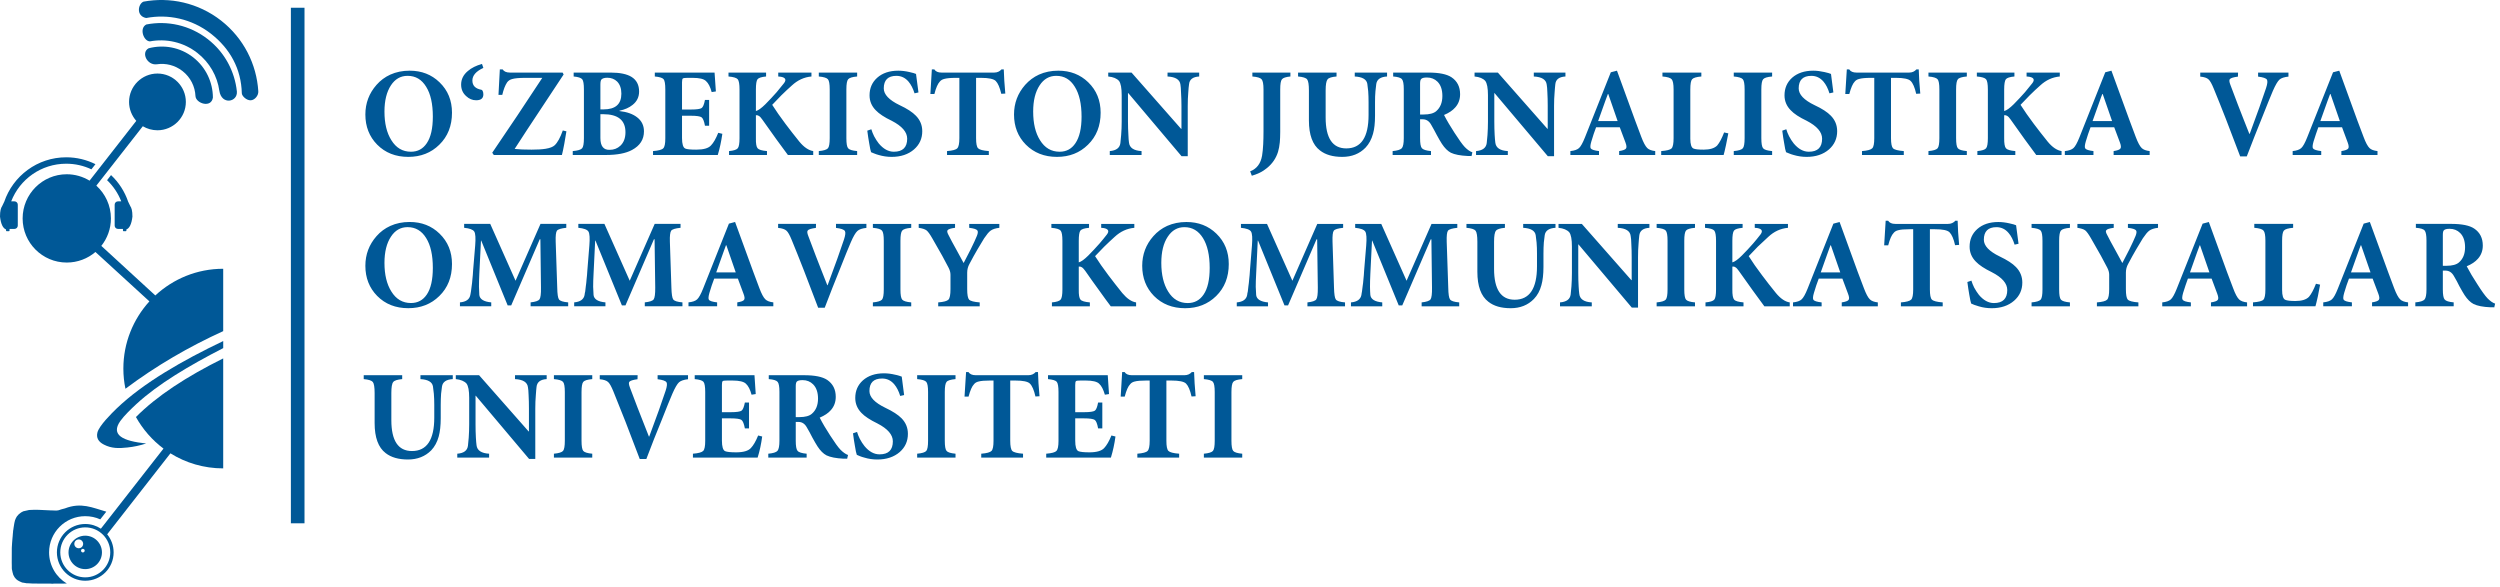 <svg width="260" height="61" viewBox="0 0 260 61" fill="none" xmlns="http://www.w3.org/2000/svg">
<path fill-rule="evenodd" clip-rule="evenodd" d="M42.604 7.351C43.843 7.351 44.879 7.752 45.712 8.56C46.576 9.392 47.007 10.446 47.007 11.723C47.007 13.079 46.569 14.195 45.687 15.052C44.83 15.897 43.752 16.316 42.462 16.316C41.143 16.316 40.065 15.89 39.225 15.04C38.406 14.208 37.998 13.159 37.998 11.908C37.998 10.73 38.387 9.7 39.159 8.825C39.558 8.369 40.039 8.011 40.595 7.758C41.198 7.487 41.864 7.351 42.592 7.351H42.604ZM42.382 7.888C41.66 7.888 41.087 8.221 40.657 8.874C40.212 9.553 39.984 10.459 39.984 11.605C39.984 12.833 40.224 13.826 40.699 14.577C41.193 15.379 41.87 15.78 42.74 15.78C43.443 15.78 43.992 15.483 44.386 14.891C44.806 14.269 45.015 13.351 45.015 12.129C45.015 10.805 44.787 9.767 44.319 9.022C43.856 8.263 43.215 7.888 42.395 7.888H42.382ZM58.512 7.548L58.618 7.745L54.801 13.523C54.339 14.227 53.912 14.88 53.524 15.489C53.961 15.54 54.553 15.563 55.287 15.563C55.879 15.563 56.367 15.534 56.749 15.472C57.199 15.398 57.507 15.275 57.687 15.107C57.982 14.829 58.266 14.318 58.531 13.567L58.907 13.658C58.845 14.059 58.771 14.496 58.686 14.959C58.58 15.521 58.499 15.909 58.438 16.119H51.354L51.193 15.884C52.932 13.338 54.665 10.743 56.397 8.097H54.615C53.987 8.097 53.53 8.14 53.259 8.221C53.032 8.282 52.858 8.399 52.735 8.573C52.531 8.88 52.366 9.311 52.236 9.867H51.842L51.982 7.215H52.272C52.414 7.438 52.667 7.548 53.036 7.548H58.512ZM60.727 9.3C60.727 8.745 60.67 8.393 60.553 8.246C60.43 8.097 60.135 7.998 59.66 7.955V7.548H63.506C64.48 7.548 65.208 7.703 65.689 8.004C66.207 8.331 66.466 8.838 66.466 9.521C66.466 10.094 66.239 10.557 65.782 10.915C65.43 11.199 64.981 11.396 64.425 11.513V11.55C65.203 11.636 65.812 11.853 66.256 12.197C66.731 12.561 66.972 13.047 66.972 13.658C66.972 14.509 66.559 15.152 65.732 15.595C65.091 15.945 64.179 16.119 62.995 16.119H59.566V15.712C60.084 15.669 60.411 15.57 60.54 15.421C60.663 15.281 60.727 14.929 60.727 14.367V9.3ZM62.441 11.377H62.767C64.007 11.377 64.622 10.835 64.622 9.744C64.622 9.201 64.475 8.781 64.179 8.479C63.913 8.221 63.574 8.085 63.162 8.085C62.872 8.085 62.674 8.146 62.558 8.257C62.477 8.337 62.441 8.522 62.441 8.812V11.377ZM62.441 14.356C62.441 15.2 62.767 15.608 63.415 15.582C63.846 15.582 64.21 15.44 64.518 15.156C64.87 14.825 65.048 14.356 65.048 13.751C65.048 12.5 64.272 11.876 62.73 11.876H62.441V14.356ZM69.192 9.3C69.192 8.726 69.13 8.375 69.013 8.233C68.889 8.091 68.581 7.998 68.1 7.955V7.548H74.315L74.451 9.509L74.014 9.576C73.866 9.029 73.668 8.645 73.422 8.431C73.199 8.208 72.743 8.097 72.041 8.097H71.485C71.22 8.097 71.065 8.121 71.01 8.165C70.961 8.208 70.93 8.344 70.93 8.56V11.39H71.844C72.447 11.39 72.824 11.34 72.971 11.235C73.113 11.137 73.229 10.853 73.316 10.391H73.749V13.079H73.316C73.229 12.591 73.106 12.302 72.96 12.197C72.811 12.092 72.44 12.037 71.844 12.037H70.93V14.356C70.93 14.978 71.042 15.342 71.263 15.447C71.436 15.527 71.818 15.563 72.41 15.563C73.168 15.563 73.686 15.415 73.946 15.12C74.205 14.855 74.451 14.424 74.697 13.813L75.124 13.917C75.011 14.7 74.858 15.434 74.648 16.119H67.915V15.712C68.489 15.669 68.846 15.57 68.982 15.421C69.124 15.281 69.192 14.935 69.192 14.38V9.3ZM76.91 9.311C76.91 8.751 76.849 8.393 76.726 8.246C76.603 8.097 76.282 7.998 75.764 7.955V7.548H79.673V7.955C79.193 7.998 78.896 8.097 78.779 8.246C78.669 8.393 78.614 8.751 78.614 9.311V11.55C78.866 11.482 79.193 11.242 79.6 10.841C80.018 10.416 80.407 10.003 80.771 9.589C81.03 9.281 81.289 8.967 81.535 8.651C81.807 8.295 81.696 8.066 81.202 7.981L80.937 7.955V7.548H84.391V7.955C83.625 8.023 82.948 8.337 82.35 8.893C82.01 9.194 81.641 9.54 81.257 9.916L80.309 10.902C80.697 11.513 81.153 12.167 81.69 12.882C82.159 13.505 82.638 14.121 83.139 14.738C83.619 15.317 84.1 15.638 84.575 15.712V16.119H81.942C81.609 15.68 81.209 15.139 80.74 14.485C80.241 13.794 79.753 13.111 79.278 12.432C79.149 12.241 79.025 12.111 78.915 12.05C78.816 11.988 78.718 11.969 78.614 11.982V14.367C78.601 14.923 78.662 15.275 78.792 15.421C78.915 15.57 79.242 15.669 79.766 15.712V16.119H75.82V15.712C76.301 15.669 76.603 15.57 76.726 15.421C76.849 15.275 76.91 14.923 76.91 14.367V9.311ZM86.29 9.3C86.29 8.738 86.228 8.386 86.105 8.246C85.982 8.097 85.666 7.998 85.155 7.955V7.548H89.143V7.955C88.632 7.998 88.324 8.097 88.207 8.246C88.084 8.386 88.023 8.738 88.023 9.3V14.367C88.023 14.929 88.084 15.281 88.207 15.421C88.33 15.57 88.644 15.669 89.143 15.712V16.119H85.155V15.712C85.655 15.669 85.969 15.57 86.105 15.421C86.228 15.275 86.29 14.923 86.29 14.367V9.3ZM90.618 13.442C90.692 13.684 90.785 13.924 90.908 14.17C91.055 14.454 91.222 14.7 91.394 14.923C91.869 15.489 92.393 15.78 92.96 15.78C93.885 15.78 94.347 15.324 94.347 14.424C94.347 13.732 93.811 13.115 92.739 12.561C91.974 12.197 91.426 11.834 91.08 11.469C90.649 11.032 90.433 10.514 90.433 9.916C90.433 9.169 90.698 8.56 91.228 8.085C91.776 7.597 92.51 7.351 93.422 7.351C93.793 7.351 94.182 7.4 94.583 7.493C94.712 7.518 94.854 7.554 95.001 7.597L95.266 7.69L95.52 9.614L95.113 9.706C94.952 9.194 94.742 8.794 94.49 8.492C94.15 8.091 93.725 7.888 93.225 7.888C92.351 7.888 91.912 8.325 91.912 9.194C91.912 9.824 92.461 10.404 93.558 10.934C94.336 11.297 94.903 11.668 95.255 12.037C95.692 12.487 95.915 13.018 95.915 13.646C95.915 14.405 95.631 15.04 95.058 15.54C94.46 16.058 93.681 16.316 92.726 16.316C92.27 16.316 91.82 16.248 91.382 16.119C91.216 16.075 91.055 16.02 90.908 15.958L90.592 15.829C90.537 15.687 90.475 15.379 90.395 14.891C90.327 14.509 90.259 14.072 90.198 13.59L90.618 13.442ZM99.774 8.097H99.403C98.868 8.097 98.467 8.134 98.202 8.208C98.005 8.257 97.85 8.35 97.746 8.479C97.536 8.696 97.345 9.12 97.178 9.774H96.759L96.912 7.215H97.167C97.307 7.438 97.555 7.548 97.912 7.548H103.394C103.708 7.548 103.96 7.438 104.158 7.215H104.393C104.41 7.936 104.465 8.775 104.552 9.731L104.134 9.756C103.979 9.101 103.788 8.651 103.553 8.418C103.338 8.208 102.832 8.097 102.036 8.097H101.512V14.367C101.512 14.929 101.58 15.281 101.722 15.421C101.87 15.57 102.24 15.669 102.838 15.712V16.119H98.491V15.712C99.065 15.669 99.422 15.57 99.558 15.421C99.7 15.281 99.774 14.929 99.774 14.367V8.097ZM110.07 7.351C111.305 7.351 112.346 7.752 113.178 8.56C114.035 9.392 114.466 10.446 114.466 11.723C114.466 13.079 114.029 14.195 113.147 15.052C112.291 15.897 111.218 16.316 109.924 16.316C108.61 16.316 107.531 15.89 106.686 15.04C105.865 14.208 105.458 13.159 105.458 11.908C105.458 10.73 105.848 9.7 106.618 8.825C107.026 8.369 107.499 8.011 108.055 7.758C108.659 7.487 109.325 7.351 110.058 7.351H110.07ZM109.843 7.888C109.128 7.888 108.547 8.221 108.123 8.874C107.673 9.553 107.45 10.459 107.45 11.605C107.45 12.833 107.685 13.826 108.159 14.577C108.653 15.379 109.332 15.78 110.2 15.78C110.904 15.78 111.451 15.483 111.846 14.891C112.266 14.269 112.482 13.351 112.482 12.129C112.482 10.805 112.247 9.767 111.778 9.022C111.316 8.263 110.675 7.888 109.86 7.888H109.843ZM116.656 9.903C116.656 9.158 116.564 8.664 116.378 8.418C116.151 8.159 115.775 8.004 115.256 7.955V7.548H117.68L122.827 13.393H122.872V11.025C122.872 10.514 122.853 10.045 122.827 9.614L122.804 9.139L122.766 8.8C122.704 8.282 122.254 7.998 121.423 7.955V7.548H124.715V7.955C124.055 7.992 123.703 8.263 123.661 8.77L123.617 9.127C123.606 9.288 123.587 9.447 123.58 9.614C123.542 10.045 123.525 10.514 123.525 11.025V16.248H122.883L117.341 9.682H117.309V12.642C117.309 13.153 117.328 13.616 117.353 14.023L117.377 14.485L117.415 14.829C117.476 15.373 117.914 15.669 118.722 15.712V16.119H115.417V15.712C116.089 15.657 116.458 15.379 116.52 14.88L116.6 14.04C116.637 13.597 116.656 13.134 116.656 12.642V9.903ZM131.405 9.3C131.405 8.745 131.337 8.393 131.207 8.246C131.084 8.097 130.764 7.998 130.246 7.955V7.548H134.203V7.955C133.734 7.998 133.439 8.097 133.322 8.246C133.199 8.393 133.143 8.745 133.143 9.3V13.707C133.143 14.14 133.125 14.503 133.1 14.8C133.064 15.169 133.002 15.502 132.915 15.792C132.712 16.446 132.336 17.012 131.768 17.475C131.521 17.679 131.256 17.851 130.967 17.986C130.72 18.105 130.461 18.196 130.189 18.277L130.017 17.821C130.702 17.555 131.114 17.012 131.256 16.187C131.311 15.854 131.349 15.459 131.373 15.003C131.392 14.621 131.405 14.165 131.405 13.628V9.3ZM136.127 9.404C136.127 8.8 136.066 8.418 135.943 8.257C135.82 8.097 135.505 7.998 134.999 7.955V7.548H139V7.955C138.489 7.998 138.181 8.097 138.064 8.257C137.935 8.418 137.867 8.8 137.867 9.404V12.222C137.867 14.362 138.582 15.434 140.012 15.434C141.559 15.434 142.331 14.275 142.331 11.957V10.643C142.331 10.219 142.318 9.835 142.293 9.485C142.269 9.22 142.237 8.967 142.201 8.719C142.121 8.251 141.69 7.998 140.894 7.955V7.548H144.255V7.955C143.576 7.992 143.205 8.251 143.132 8.732C143.101 8.967 143.071 9.22 143.046 9.485C143.014 9.835 143.003 10.219 143.003 10.643V12.025C143.003 12.789 142.935 13.418 142.793 13.917C142.632 14.496 142.373 14.978 142.016 15.354C141.393 15.996 140.585 16.316 139.592 16.316C138.618 16.316 137.848 16.094 137.275 15.644C136.509 15.065 136.127 14.023 136.127 12.523V9.404ZM147.688 11.908H148.059C148.662 11.908 149.101 11.791 149.366 11.562C149.79 11.193 150.007 10.669 150.007 9.984C150.007 9.33 149.841 8.838 149.495 8.492C149.205 8.208 148.842 8.06 148.403 8.06C148.101 8.06 147.904 8.11 147.811 8.208C147.732 8.276 147.688 8.437 147.688 8.696V11.908ZM145.993 9.269C145.993 8.738 145.931 8.393 145.808 8.246C145.685 8.085 145.375 7.992 144.889 7.955V7.548H148.558C149.667 7.548 150.463 7.709 150.957 8.036C151.555 8.437 151.85 9.029 151.85 9.799C151.85 10.336 151.684 10.792 151.351 11.168C151.08 11.482 150.692 11.747 150.179 11.957C150.475 12.536 150.845 13.159 151.271 13.813C151.74 14.541 152.09 15.033 152.338 15.292C152.608 15.57 152.873 15.755 153.127 15.841L153.04 16.236C153.009 16.236 152.991 16.236 152.972 16.223H152.658C151.875 16.187 151.284 16.075 150.889 15.884C150.556 15.706 150.247 15.398 149.958 14.959C149.816 14.744 149.637 14.43 149.415 14.023L149.137 13.499C149.026 13.289 148.927 13.115 148.848 12.986C148.638 12.598 148.341 12.407 147.966 12.407H147.688V14.367C147.688 14.91 147.749 15.262 147.873 15.41C148.008 15.563 148.324 15.669 148.823 15.712V16.119H144.834V15.712C145.333 15.669 145.653 15.563 145.795 15.41C145.925 15.249 145.993 14.904 145.993 14.367V9.269ZM154.748 9.903C154.748 9.158 154.655 8.664 154.47 8.418C154.243 8.159 153.872 8.004 153.354 7.955V7.548H155.777L160.926 13.393H160.963V11.025C160.963 10.514 160.952 10.045 160.926 9.614L160.901 9.139L160.858 8.8C160.797 8.282 160.353 7.998 159.515 7.955V7.548H162.806V7.955C162.146 7.992 161.796 8.263 161.752 8.77L161.716 9.127C161.697 9.288 161.684 9.447 161.679 9.614C161.641 10.045 161.622 10.514 161.622 11.025V16.248H160.975L155.433 9.682H155.408V12.642C155.408 13.153 155.421 13.616 155.444 14.023L155.476 14.485L155.512 14.829C155.574 15.373 156.006 15.669 156.814 15.712V16.119H153.509V15.712C154.186 15.657 154.557 15.379 154.619 14.88L154.699 14.04C154.729 13.597 154.748 13.134 154.748 12.642V9.903ZM165.995 13.234C165.895 13.499 165.816 13.732 165.742 13.936L165.496 14.725C165.39 15.088 165.371 15.33 165.439 15.434C165.532 15.563 165.816 15.657 166.296 15.712V16.119H163.319V15.712C163.744 15.669 164.041 15.563 164.219 15.398C164.404 15.23 164.607 14.861 164.836 14.288L167.524 7.518L168.165 7.351L170.051 12.523L170.694 14.238C170.915 14.825 171.125 15.213 171.316 15.398C171.483 15.563 171.759 15.669 172.143 15.712V16.119H168.392V15.712C168.787 15.65 169.022 15.563 169.103 15.447C169.182 15.336 169.164 15.126 169.052 14.829L168.455 13.234H165.995ZM168.233 12.591L167.259 9.774H167.221C167.13 9.99 167.043 10.23 166.956 10.484L166.205 12.591H168.233ZM174.053 9.3C174.053 8.745 173.985 8.393 173.855 8.246C173.732 8.097 173.412 7.998 172.894 7.955V7.548H176.94V7.955C176.42 7.998 176.1 8.097 175.977 8.246C175.854 8.386 175.792 8.738 175.792 9.3V14.424C175.792 15.009 175.903 15.349 176.119 15.447C176.297 15.527 176.649 15.563 177.173 15.563C177.833 15.563 178.302 15.421 178.586 15.133C178.832 14.842 179.072 14.392 179.307 13.775L179.745 13.868L179.505 15.077C179.393 15.608 179.307 15.952 179.257 16.119H172.765V15.712C173.344 15.669 173.702 15.576 173.844 15.434C173.985 15.286 174.053 14.929 174.053 14.367V9.3ZM181.44 9.3C181.44 8.738 181.378 8.386 181.255 8.246C181.132 8.097 180.818 7.998 180.311 7.955V7.548H184.301V7.955C183.788 7.998 183.481 8.097 183.364 8.246C183.241 8.386 183.179 8.738 183.179 9.3V14.367C183.179 14.929 183.241 15.281 183.364 15.421C183.487 15.57 183.801 15.669 184.301 15.712V16.119H180.311V15.712C180.812 15.669 181.126 15.57 181.255 15.421C181.378 15.275 181.44 14.923 181.44 14.367V9.3ZM185.774 13.442C185.842 13.684 185.941 13.924 186.065 14.17C186.213 14.454 186.372 14.7 186.551 14.923C187.026 15.489 187.544 15.78 188.118 15.78C189.043 15.78 189.499 15.324 189.499 14.424C189.499 13.732 188.963 13.115 187.896 12.561C187.132 12.197 186.576 11.834 186.237 11.469C185.806 11.032 185.589 10.514 185.589 9.916C185.589 9.169 185.855 8.56 186.379 8.085C186.934 7.597 187.667 7.351 188.581 7.351C188.95 7.351 189.332 7.4 189.739 7.493C189.869 7.518 190.011 7.554 190.159 7.597L190.424 7.69L190.671 9.614L190.263 9.706C190.109 9.194 189.9 8.794 189.646 8.492C189.302 8.091 188.882 7.888 188.383 7.888C187.501 7.888 187.064 8.325 187.064 9.194C187.064 9.824 187.611 10.404 188.71 10.934C189.493 11.297 190.06 11.668 190.412 12.037C190.849 12.487 191.065 13.018 191.065 13.646C191.065 14.405 190.781 15.04 190.214 15.54C189.616 16.058 188.84 16.316 187.883 16.316C187.427 16.316 186.977 16.248 186.54 16.119C186.372 16.075 186.213 16.02 186.065 15.958L185.75 15.829C185.694 15.687 185.626 15.379 185.553 14.891C185.479 14.509 185.417 14.072 185.356 13.59L185.774 13.442ZM194.924 8.097H194.555C194.025 8.097 193.624 8.134 193.359 8.208C193.155 8.257 193 8.35 192.896 8.479C192.686 8.696 192.501 9.12 192.329 9.774H191.91L192.069 7.215H192.317C192.459 7.438 192.711 7.548 193.068 7.548H198.55C198.864 7.548 199.117 7.438 199.308 7.215H199.549C199.567 7.936 199.617 8.775 199.709 9.731L199.284 9.756C199.136 9.101 198.945 8.651 198.705 8.418C198.495 8.208 197.988 8.097 197.194 8.097H196.664V14.367C196.664 14.929 196.738 15.281 196.872 15.421C197.021 15.57 197.398 15.669 197.995 15.712V16.119H193.647V15.712C194.222 15.669 194.572 15.57 194.714 15.421C194.857 15.281 194.924 14.929 194.924 14.367V8.097ZM201.694 9.3C201.694 8.738 201.633 8.386 201.51 8.246C201.387 8.097 201.072 7.998 200.559 7.955V7.548H204.55V7.955C204.043 7.998 203.729 8.097 203.618 8.246C203.495 8.386 203.434 8.738 203.434 9.3V14.367C203.434 14.929 203.495 15.281 203.618 15.421C203.742 15.57 204.049 15.669 204.55 15.712V16.119H200.559V15.712C201.06 15.669 201.38 15.57 201.51 15.421C201.633 15.275 201.694 14.923 201.694 14.367V9.3ZM206.738 9.311C206.738 8.751 206.676 8.393 206.553 8.246C206.43 8.097 206.109 7.998 205.592 7.955V7.548H209.5V7.955C209.02 7.998 208.723 8.097 208.606 8.246C208.496 8.393 208.434 8.751 208.434 9.311V11.55C208.693 11.482 209.02 11.242 209.427 10.841C209.845 10.416 210.234 10.003 210.598 9.589C210.857 9.281 211.116 8.967 211.362 8.651C211.634 8.295 211.523 8.066 211.029 7.981L210.764 7.955V7.548H214.218V7.955C213.452 8.023 212.775 8.337 212.177 8.893C211.831 9.194 211.468 9.54 211.085 9.916L210.136 10.902C210.524 11.513 210.98 12.167 211.517 12.882C211.986 13.505 212.466 14.121 212.966 14.738C213.446 15.317 213.927 15.638 214.402 15.712V16.119H211.77C211.437 15.68 211.036 15.139 210.567 14.485C210.068 13.794 209.58 13.111 209.105 12.432C208.976 12.241 208.853 12.111 208.742 12.05C208.643 11.988 208.545 11.969 208.434 11.982V14.367C208.428 14.923 208.49 15.275 208.619 15.421C208.742 15.57 209.069 15.669 209.593 15.712V16.119H205.647V15.712C206.128 15.669 206.43 15.57 206.553 15.421C206.676 15.275 206.738 14.923 206.738 14.367V9.311ZM217.417 13.234C217.319 13.499 217.239 13.732 217.165 13.936L216.918 14.725C216.813 15.088 216.795 15.33 216.863 15.434C216.955 15.563 217.239 15.657 217.719 15.712V16.119H214.742V15.712C215.166 15.669 215.463 15.563 215.642 15.398C215.826 15.23 216.03 14.861 216.259 14.288L218.947 7.518L219.588 7.351L221.474 12.523L222.116 14.238C222.337 14.825 222.547 15.213 222.738 15.398C222.906 15.563 223.182 15.669 223.565 15.712V16.119H219.816V15.712C220.211 15.65 220.445 15.563 220.525 15.447C220.606 15.336 220.587 15.126 220.476 14.829L219.878 13.234H217.417ZM219.656 12.591L218.682 9.774H218.644C218.552 9.99 218.465 10.23 218.379 10.484L217.627 12.591H219.656ZM232.979 16.267C231.92 13.437 231.001 11.087 230.23 9.22C230.026 8.719 229.848 8.399 229.688 8.257C229.521 8.097 229.23 8.004 228.825 7.968V7.548H232.758L232.746 7.968C232.27 8.03 231.993 8.116 231.901 8.233C231.827 8.318 231.84 8.511 231.956 8.812C232.098 9.194 232.357 9.897 232.746 10.902L233.337 12.419C233.547 12.975 233.745 13.474 233.929 13.917H233.972C234.373 12.839 234.706 11.927 234.971 11.18C235.262 10.366 235.495 9.695 235.669 9.164C235.816 8.719 235.847 8.424 235.76 8.282C235.663 8.134 235.359 8.03 234.842 7.968V7.548H237.999V7.968C237.561 8.011 237.247 8.116 237.061 8.282C236.87 8.46 236.643 8.849 236.378 9.453C236.136 10.026 235.76 10.945 235.262 12.209C234.99 12.875 234.725 13.535 234.472 14.182C234.182 14.923 233.91 15.614 233.664 16.267H232.979ZM241.107 13.234C241.013 13.499 240.928 13.732 240.86 13.936L240.606 14.725C240.502 15.088 240.483 15.33 240.551 15.434C240.644 15.563 240.928 15.657 241.408 15.712V16.119H238.437V15.712C238.856 15.669 239.152 15.563 239.331 15.398C239.516 15.23 239.719 14.861 239.948 14.288L242.636 7.518L243.283 7.351L245.163 12.523L245.81 14.238C246.027 14.825 246.237 15.213 246.428 15.398C246.593 15.563 246.871 15.669 247.259 15.712V16.119H243.504V15.712C243.899 15.65 244.134 15.563 244.215 15.447C244.293 15.336 244.276 15.126 244.164 14.829L243.572 13.234H241.107ZM243.345 12.591L242.371 9.774H242.333C242.248 9.99 242.155 10.23 242.068 10.484L241.316 12.591H243.345ZM49.51 10.427C49.128 10.427 48.789 10.285 48.481 9.996C48.129 9.682 47.957 9.281 47.957 8.8C47.957 8.251 48.184 7.783 48.653 7.389C49.029 7.062 49.523 6.82 50.127 6.648L50.269 7.062C49.51 7.412 49.128 7.851 49.128 8.375C49.128 8.906 49.442 9.226 50.072 9.337C50.115 9.349 50.157 9.385 50.195 9.453C50.244 9.553 50.269 9.67 50.269 9.812C50.269 10.224 50.022 10.427 49.523 10.427H49.51ZM235.601 25.034C235.601 24.48 235.539 24.128 235.404 23.98C235.285 23.833 234.965 23.733 234.447 23.691V23.284H238.486V23.691C237.969 23.733 237.648 23.833 237.524 23.98C237.4 24.122 237.339 24.474 237.339 25.034V30.158C237.339 30.743 237.449 31.089 237.672 31.182C237.844 31.263 238.196 31.305 238.726 31.305C239.38 31.305 239.855 31.157 240.133 30.868C240.379 30.578 240.619 30.128 240.86 29.511L241.291 29.604L241.058 30.818C240.939 31.342 240.86 31.687 240.805 31.855H234.311V31.447C234.891 31.403 235.255 31.312 235.391 31.17C235.533 31.021 235.601 30.665 235.601 30.103V25.034ZM244.293 28.974C244.196 29.233 244.115 29.468 244.041 29.672L243.795 30.461C243.69 30.83 243.672 31.065 243.739 31.17C243.831 31.305 244.115 31.392 244.597 31.447V31.855H241.618V31.447C242.044 31.403 242.339 31.299 242.518 31.133C242.704 30.966 242.908 30.597 243.135 30.022L245.823 23.258L246.464 23.086L248.352 28.259L248.992 29.973C249.215 30.559 249.423 30.947 249.616 31.133C249.782 31.299 250.06 31.403 250.441 31.447V31.855H246.693V31.447C247.087 31.386 247.321 31.299 247.401 31.182C247.482 31.07 247.463 30.862 247.352 30.565L246.754 28.974H244.293ZM246.532 28.327L245.558 25.509H245.521C245.428 25.726 245.342 25.965 245.256 26.218L244.503 28.327H246.532ZM254.055 27.643H254.418C255.028 27.643 255.461 27.525 255.726 27.298C256.157 26.927 256.367 26.403 256.367 25.719C256.367 25.072 256.2 24.572 255.856 24.232C255.565 23.944 255.202 23.795 254.763 23.795C254.468 23.795 254.265 23.844 254.171 23.944C254.091 24.011 254.055 24.171 254.055 24.43V27.643ZM252.353 25.011C252.353 24.474 252.291 24.128 252.168 23.98C252.045 23.82 251.736 23.727 251.25 23.691V23.284H254.924C256.028 23.284 256.829 23.443 257.316 23.77C257.914 24.171 258.211 24.763 258.211 25.535C258.211 26.07 258.043 26.527 257.71 26.903C257.44 27.217 257.05 27.482 256.539 27.692C256.842 28.272 257.205 28.895 257.638 29.549C258.1 30.281 258.457 30.769 258.703 31.027C258.975 31.305 259.233 31.49 259.492 31.577L259.401 31.971C259.369 31.971 259.352 31.971 259.333 31.959H259.019C258.234 31.927 257.649 31.81 257.254 31.619C256.916 31.441 256.607 31.133 256.318 30.695C256.176 30.478 255.996 30.164 255.775 29.763L255.504 29.233C255.387 29.024 255.287 28.851 255.213 28.721C254.998 28.333 254.708 28.142 254.326 28.142H254.055V30.103C254.055 30.645 254.116 30.997 254.239 31.144C254.369 31.305 254.683 31.403 255.183 31.447V31.855H251.194V31.447C251.693 31.403 252.014 31.305 252.156 31.144C252.285 30.985 252.353 30.639 252.353 30.103V25.011ZM42.604 23.086C43.843 23.086 44.879 23.487 45.712 24.296C46.576 25.134 47.007 26.182 47.007 27.457C47.007 28.821 46.569 29.93 45.687 30.788C44.83 31.632 43.752 32.052 42.462 32.052C41.143 32.052 40.065 31.626 39.225 30.775C38.406 29.943 37.998 28.895 37.998 27.643C37.998 26.464 38.387 25.435 39.159 24.559C39.558 24.103 40.039 23.746 40.595 23.494C41.198 23.222 41.864 23.086 42.592 23.086H42.604ZM42.382 23.623C41.66 23.623 41.087 23.956 40.657 24.616C40.212 25.287 39.984 26.201 39.984 27.34C39.984 28.568 40.224 29.56 40.699 30.312C41.193 31.114 41.87 31.515 42.74 31.515C43.443 31.515 43.992 31.218 44.386 30.633C44.806 30.011 45.015 29.086 45.015 27.864C45.015 26.538 44.787 25.503 44.319 24.756C43.856 24.005 43.215 23.623 42.395 23.623H42.382ZM50.984 23.284L53.617 29.197L56.212 23.284H58.894V23.691C58.359 23.746 58.037 23.844 57.92 23.992C57.816 24.141 57.772 24.523 57.791 25.127L57.952 29.905C57.964 30.584 58.026 30.991 58.13 31.133C58.24 31.299 58.556 31.403 59.091 31.447V31.855H55.183V31.447C55.694 31.392 55.996 31.286 56.108 31.133C56.218 30.972 56.274 30.565 56.261 29.905L56.2 24.886H56.132L53.166 31.762H52.797L50.047 25.021H50.022L49.849 28.469C49.824 28.987 49.813 29.443 49.813 29.825C49.818 30.17 49.831 30.455 49.849 30.682C49.905 31.121 50.318 31.38 51.089 31.447V31.855H47.834V31.447C48.468 31.392 48.825 31.138 48.912 30.682L48.944 30.51C48.95 30.442 48.961 30.374 48.98 30.312C49.005 30.128 49.029 29.949 49.048 29.776C49.086 29.549 49.109 29.307 49.128 29.061C49.158 28.77 49.19 28.469 49.202 28.142L49.419 25.535C49.48 24.769 49.449 24.289 49.325 24.085C49.19 23.876 48.838 23.746 48.271 23.691V23.284H50.984ZM62.859 23.284L65.492 29.197L68.088 23.284H70.776V23.691C70.24 23.746 69.913 23.844 69.803 23.992C69.697 24.141 69.648 24.523 69.667 25.127L69.826 29.905C69.845 30.584 69.907 30.991 70.011 31.133C70.117 31.299 70.437 31.403 70.974 31.447V31.855H67.058V31.447C67.571 31.392 67.879 31.286 67.983 31.133C68.095 30.972 68.15 30.565 68.144 29.905L68.076 24.886H68.008L65.048 31.762H64.677L61.928 25.021H61.898L61.73 28.469C61.7 28.987 61.688 29.443 61.688 29.825C61.7 30.17 61.713 30.455 61.73 30.682C61.781 31.121 62.193 31.38 62.965 31.447V31.855H59.715V31.447C60.343 31.392 60.708 31.138 60.794 30.682L60.818 30.51C60.831 30.442 60.843 30.374 60.862 30.312C60.886 30.128 60.905 29.949 60.924 29.776C60.96 29.549 60.985 29.307 61.003 29.061C61.041 28.77 61.064 28.469 61.083 28.142L61.293 25.535C61.355 24.769 61.323 24.289 61.2 24.085C61.071 23.876 60.72 23.746 60.146 23.691V23.284H62.859ZM74.279 28.974C74.18 29.233 74.099 29.468 74.025 29.672L73.779 30.461C73.675 30.83 73.656 31.065 73.724 31.17C73.81 31.305 74.099 31.392 74.581 31.447V31.855H71.602V31.447C72.028 31.403 72.323 31.299 72.502 31.133C72.682 30.966 72.892 30.597 73.119 30.022L75.807 23.258L76.448 23.086L78.336 28.259L78.977 29.973C79.199 30.559 79.403 30.947 79.6 31.133C79.766 31.299 80.044 31.403 80.426 31.447V31.855H76.677V31.447C77.071 31.386 77.305 31.299 77.385 31.182C77.466 31.07 77.447 30.862 77.33 30.565L76.738 28.974H74.279ZM76.516 28.327L75.542 25.509H75.499C75.412 25.726 75.327 25.965 75.24 26.218L74.487 28.327H76.516ZM85.087 32.001C84.026 29.171 83.107 26.823 82.337 24.954C82.133 24.455 81.955 24.134 81.794 23.992C81.628 23.838 81.338 23.74 80.924 23.702V23.284H84.866L84.853 23.702C84.378 23.765 84.094 23.85 84.009 23.967C83.928 24.054 83.945 24.251 84.064 24.548C84.2 24.936 84.465 25.632 84.853 26.638L85.445 28.155C85.655 28.709 85.852 29.209 86.037 29.659H86.073C86.481 28.573 86.814 27.661 87.079 26.916C87.368 26.101 87.597 25.429 87.775 24.905C87.923 24.455 87.955 24.16 87.868 24.024C87.769 23.869 87.461 23.765 86.943 23.702V23.284H90.106V23.702C89.669 23.746 89.353 23.85 89.169 24.024C88.978 24.196 88.749 24.584 88.485 25.195C88.237 25.762 87.868 26.68 87.368 27.945C87.098 28.611 86.832 29.271 86.578 29.918C86.29 30.658 86.018 31.348 85.772 32.001H85.087Z" fill="#005897"/>
<path fill-rule="evenodd" clip-rule="evenodd" d="M91.913 25.037C91.913 24.476 91.851 24.124 91.728 23.982C91.605 23.835 91.284 23.736 90.779 23.693V23.286H94.768V23.693C94.257 23.736 93.947 23.835 93.83 23.982C93.707 24.124 93.646 24.476 93.646 25.037V30.105C93.646 30.667 93.707 31.017 93.83 31.16C93.954 31.308 94.269 31.406 94.768 31.45V31.857H90.779V31.45C91.278 31.406 91.592 31.308 91.728 31.16C91.851 31.011 91.913 30.661 91.913 30.105V25.037ZM98.85 28.564C98.85 28.336 98.782 28.096 98.653 27.843L97.993 26.602L96.968 24.803C96.722 24.371 96.519 24.088 96.359 23.959C96.192 23.835 95.92 23.749 95.545 23.693V23.286H99.325V23.693C98.886 23.749 98.627 23.829 98.547 23.946C98.481 24.033 98.51 24.192 98.64 24.432L99.009 25.142C99.121 25.333 99.257 25.58 99.416 25.881L100.218 27.355L100.946 25.943C101.243 25.34 101.464 24.865 101.6 24.525C101.71 24.254 101.723 24.063 101.642 23.959C101.544 23.835 101.266 23.749 100.798 23.693V23.286H103.931V23.693C103.53 23.736 103.221 23.84 103.012 23.995C102.832 24.131 102.618 24.39 102.352 24.784C102.081 25.228 101.846 25.611 101.655 25.943C101.402 26.375 101.124 26.874 100.823 27.448C100.668 27.725 100.588 28.028 100.588 28.355V30.069C100.588 30.654 100.656 31.017 100.785 31.16C100.927 31.308 101.298 31.406 101.89 31.45V31.857H97.573V31.45C98.141 31.406 98.498 31.308 98.64 31.16C98.782 31.011 98.85 30.648 98.85 30.069V28.564ZM110.491 25.049C110.491 24.489 110.429 24.131 110.306 23.982C110.183 23.835 109.861 23.736 109.343 23.693V23.286H113.259V23.693C112.772 23.736 112.477 23.835 112.358 23.982C112.248 24.131 112.192 24.489 112.192 25.049V27.288C112.445 27.22 112.772 26.98 113.179 26.579C113.599 26.153 113.987 25.741 114.35 25.327C114.615 25.019 114.868 24.71 115.116 24.39C115.386 24.033 115.275 23.81 114.783 23.717L114.524 23.693V23.286H117.97V23.693C117.206 23.761 116.527 24.075 115.929 24.629C115.589 24.939 115.22 25.278 114.838 25.654L113.888 26.64C114.276 27.251 114.732 27.911 115.269 28.62C115.738 29.242 116.219 29.859 116.718 30.476C117.206 31.055 117.681 31.382 118.154 31.45V31.857H115.521C115.188 31.418 114.789 30.875 114.326 30.222C113.82 29.532 113.334 28.847 112.865 28.17C112.729 27.979 112.606 27.849 112.494 27.786C112.396 27.725 112.297 27.707 112.192 27.725V30.105C112.18 30.661 112.241 31.011 112.371 31.16C112.494 31.308 112.821 31.406 113.346 31.45V31.857H109.4V31.45C109.88 31.406 110.183 31.308 110.306 31.16C110.429 31.011 110.491 30.661 110.491 30.105V25.049ZM123.396 23.089C124.635 23.089 125.671 23.49 126.503 24.298C127.366 25.136 127.792 26.184 127.792 27.46C127.792 28.823 127.353 29.933 126.479 30.79C125.616 31.635 124.542 32.054 123.254 32.054C121.935 32.054 120.855 31.628 120.011 30.777C119.198 29.946 118.79 28.898 118.79 27.646C118.79 26.467 119.172 25.438 119.949 24.562C120.35 24.105 120.831 23.749 121.379 23.496C121.99 23.225 122.656 23.089 123.384 23.089H123.396ZM123.174 23.625C122.452 23.625 121.879 23.959 121.447 24.618C120.997 25.289 120.776 26.203 120.776 27.343C120.776 28.571 121.016 29.562 121.485 30.315C121.977 31.117 122.656 31.518 123.526 31.518C124.228 31.518 124.777 31.221 125.172 30.635C125.597 30.014 125.807 29.088 125.807 27.867C125.807 26.541 125.573 25.506 125.11 24.759C124.642 24.008 124.001 23.625 123.186 23.625H123.174ZM131.768 23.286L134.408 29.199L136.998 23.286H139.686V23.693C139.149 23.749 138.822 23.846 138.712 23.995C138.606 24.143 138.564 24.525 138.582 25.13L138.736 29.908C138.755 30.587 138.816 30.994 138.922 31.136C139.026 31.302 139.346 31.406 139.883 31.45V31.857H135.973V31.45C136.48 31.395 136.788 31.289 136.892 31.136C137.01 30.975 137.059 30.567 137.053 29.908L136.985 24.888H136.917L133.958 31.764H133.588L130.839 25.024H130.807L130.641 28.471C130.61 28.989 130.597 29.445 130.597 29.827C130.61 30.173 130.622 30.457 130.641 30.684C130.69 31.123 131.104 31.382 131.874 31.45V31.857H128.624V31.45C129.254 31.395 129.617 31.14 129.704 30.684L129.727 30.512C129.74 30.444 129.753 30.377 129.772 30.315C129.795 30.13 129.821 29.952 129.833 29.778C129.869 29.551 129.895 29.309 129.914 29.063C129.95 28.773 129.975 28.471 129.993 28.145L130.203 25.537C130.264 24.771 130.234 24.292 130.111 24.088C129.982 23.878 129.63 23.749 129.057 23.693V23.286H131.768ZM143.651 23.286L146.284 29.199L148.879 23.286H151.56V23.693C151.025 23.749 150.703 23.846 150.587 23.995C150.482 24.143 150.44 24.525 150.457 25.13L150.618 29.908C150.631 30.587 150.692 30.994 150.803 31.136C150.907 31.302 151.229 31.406 151.758 31.45V31.857H147.85V31.45C148.361 31.395 148.669 31.289 148.775 31.136C148.885 30.975 148.94 30.567 148.928 29.908L148.866 24.888H148.798L145.834 31.764H145.469L142.713 25.024H142.688L142.516 28.471C142.491 28.989 142.48 29.445 142.48 29.827C142.484 30.173 142.497 30.457 142.516 30.684C142.571 31.123 142.985 31.382 143.755 31.45V31.857H140.5V31.45C141.135 31.395 141.493 31.14 141.585 30.684L141.61 30.512C141.616 30.444 141.627 30.377 141.646 30.315C141.672 30.13 141.695 29.952 141.714 29.778C141.752 29.551 141.776 29.309 141.795 29.063C141.825 28.773 141.856 28.471 141.869 28.145L142.085 25.537C142.147 24.771 142.115 24.292 141.992 24.088C141.856 23.878 141.504 23.749 140.938 23.693V23.286H143.651ZM153.646 25.142C153.646 24.538 153.584 24.156 153.461 23.995C153.336 23.84 153.022 23.736 152.511 23.693V23.286H156.512V23.693C156.007 23.736 155.693 23.84 155.581 23.995C155.445 24.156 155.383 24.538 155.383 25.142V27.96C155.383 30.099 156.098 31.172 157.53 31.172C159.071 31.172 159.847 30.014 159.847 27.695V26.381C159.847 25.955 159.836 25.573 159.805 25.221C159.779 24.956 159.749 24.704 159.712 24.457C159.639 23.995 159.2 23.736 158.411 23.693V23.286H161.771V23.693C161.094 23.73 160.717 23.989 160.649 24.47C160.613 24.71 160.581 24.956 160.558 25.221C160.532 25.573 160.52 25.955 160.52 26.381V27.763C160.52 28.527 160.446 29.156 160.305 29.662C160.15 30.241 159.892 30.716 159.527 31.092C158.905 31.732 158.097 32.054 157.11 32.054C156.13 32.054 155.36 31.832 154.792 31.382C154.028 30.803 153.646 29.766 153.646 28.261V25.142ZM163.479 25.641C163.479 24.895 163.388 24.402 163.202 24.156C162.974 23.903 162.605 23.749 162.086 23.693V23.286H164.51L169.657 29.131H169.695V26.764C169.695 26.252 169.683 25.783 169.657 25.351L169.634 24.877L169.589 24.538C169.528 24.02 169.084 23.736 168.246 23.693V23.286H171.539V23.693C170.879 23.73 170.533 24.001 170.484 24.513L170.447 24.865C170.429 25.024 170.417 25.185 170.41 25.351C170.372 25.783 170.355 26.252 170.355 26.764V31.991H169.708L164.164 25.419H164.139V28.378C164.139 28.891 164.152 29.354 164.177 29.766L164.207 30.222L164.245 30.567C164.306 31.11 164.737 31.406 165.545 31.45V31.857H162.24V31.45C162.919 31.395 163.288 31.123 163.35 30.616L163.43 29.778C163.462 29.341 163.479 28.872 163.479 28.378V25.641ZM173.425 25.037C173.425 24.476 173.364 24.124 173.24 23.982C173.117 23.835 172.802 23.736 172.29 23.693V23.286H176.28V23.693C175.767 23.736 175.46 23.835 175.343 23.982C175.226 24.124 175.165 24.476 175.165 25.037V30.105C175.165 30.667 175.226 31.017 175.343 31.16C175.466 31.308 175.78 31.406 176.28 31.45V31.857H172.29V31.45C172.791 31.406 173.105 31.308 173.24 31.16C173.364 31.011 173.425 30.661 173.425 30.105V25.037ZM178.468 25.049C178.468 24.489 178.407 24.131 178.284 23.982C178.16 23.835 177.84 23.736 177.322 23.693V23.286H181.231V23.693C180.751 23.736 180.448 23.835 180.337 23.982C180.22 24.131 180.165 24.489 180.165 25.049V27.288C180.418 27.22 180.751 26.98 181.152 26.579C181.576 26.153 181.964 25.741 182.323 25.327C182.588 25.019 182.841 24.71 183.087 24.39C183.358 24.033 183.254 23.81 182.76 23.717L182.495 23.693V23.286H185.948V23.693C185.183 23.761 184.499 24.075 183.908 24.629C183.562 24.939 183.197 25.278 182.809 25.654L181.867 26.64C182.249 27.251 182.711 27.911 183.248 28.62C183.71 29.242 184.196 29.859 184.697 30.476C185.177 31.055 185.658 31.382 186.133 31.45V31.857H183.494C183.161 31.418 182.766 30.875 182.298 30.222C181.799 29.532 181.311 28.847 180.836 28.17C180.706 27.979 180.583 27.849 180.467 27.786C180.373 27.725 180.269 27.707 180.165 27.725V30.105C180.159 30.661 180.22 31.011 180.35 31.16C180.473 31.308 180.8 31.406 181.324 31.45V31.857H177.371V31.45C177.859 31.406 178.16 31.308 178.284 31.16C178.407 31.011 178.468 30.661 178.468 30.105V25.049ZM189.148 28.977C189.049 29.235 188.963 29.471 188.895 29.674L188.649 30.463C188.537 30.833 188.525 31.068 188.592 31.172C188.679 31.308 188.963 31.395 189.449 31.45V31.857H186.473V31.45C186.891 31.406 187.194 31.302 187.366 31.136C187.551 30.968 187.761 30.599 187.989 30.025L190.671 23.261L191.318 23.089L193.198 28.261L193.847 29.976C194.068 30.561 194.272 30.95 194.469 31.136C194.636 31.302 194.906 31.406 195.294 31.45V31.857H191.541V31.45C191.936 31.388 192.175 31.302 192.256 31.185C192.335 31.073 192.317 30.864 192.201 30.567L191.609 28.977H189.148ZM191.386 28.329L190.412 25.512H190.368C190.283 25.728 190.196 25.968 190.109 26.221L189.358 28.329H191.386ZM198.971 23.84H198.6C198.063 23.84 197.662 23.872 197.403 23.946C197.2 23.995 197.047 24.088 196.941 24.224C196.732 24.432 196.541 24.858 196.374 25.512H195.954L196.109 22.953H196.361C196.504 23.176 196.75 23.286 197.114 23.286H202.59C202.904 23.286 203.163 23.176 203.354 22.953H203.594C203.607 23.674 203.662 24.513 203.749 25.469L203.329 25.499C203.182 24.839 202.985 24.39 202.749 24.156C202.54 23.946 202.034 23.84 201.233 23.84H200.709V30.105C200.709 30.667 200.776 31.017 200.918 31.16C201.067 31.308 201.442 31.406 202.041 31.45V31.857H197.694V31.45C198.26 31.406 198.619 31.308 198.761 31.16C198.903 31.017 198.971 30.667 198.971 30.105V23.84ZM205.026 29.186C205.098 29.422 205.191 29.662 205.314 29.908C205.469 30.192 205.629 30.438 205.802 30.661C206.276 31.227 206.801 31.518 207.368 31.518C208.293 31.518 208.755 31.062 208.755 30.16C208.755 29.477 208.219 28.853 207.145 28.306C206.381 27.935 205.832 27.572 205.486 27.207C205.056 26.77 204.839 26.252 204.839 25.654C204.839 24.907 205.105 24.298 205.635 23.823C206.184 23.335 206.918 23.089 207.83 23.089C208.2 23.089 208.588 23.138 208.989 23.231C209.125 23.261 209.261 23.293 209.415 23.335L209.674 23.428L209.927 25.351L209.519 25.444C209.36 24.939 209.156 24.532 208.897 24.235C208.558 23.829 208.132 23.625 207.633 23.625C206.757 23.625 206.32 24.063 206.32 24.933C206.32 25.561 206.869 26.14 207.966 26.67C208.743 27.041 209.309 27.404 209.661 27.775C210.099 28.225 210.321 28.762 210.321 29.384C210.321 30.149 210.037 30.777 209.464 31.276C208.866 31.796 208.089 32.054 207.133 32.054C206.677 32.054 206.227 31.991 205.79 31.857C205.622 31.813 205.469 31.764 205.314 31.703L205 31.567C204.951 31.425 204.883 31.117 204.803 30.635C204.735 30.247 204.667 29.81 204.606 29.328L205.026 29.186ZM212.417 25.037C212.417 24.476 212.356 24.124 212.233 23.982C212.11 23.835 211.789 23.736 211.283 23.693V23.286H215.273V23.693C214.761 23.736 214.452 23.835 214.335 23.982C214.212 24.124 214.151 24.476 214.151 25.037V30.105C214.151 30.667 214.212 31.017 214.335 31.16C214.458 31.308 214.772 31.406 215.273 31.45V31.857H211.283V31.45C211.783 31.406 212.097 31.308 212.233 31.16C212.356 31.011 212.417 30.661 212.417 30.105V25.037ZM219.355 28.564C219.355 28.336 219.287 28.096 219.157 27.843L218.498 26.602L217.473 24.803C217.227 24.371 217.023 24.088 216.864 23.959C216.697 23.835 216.425 23.749 216.049 23.693V23.286H219.828V23.693C219.391 23.749 219.132 23.829 219.052 23.946C218.977 24.033 219.009 24.192 219.145 24.432L219.514 25.142C219.626 25.333 219.76 25.58 219.921 25.881L220.723 27.355L221.451 25.943C221.746 25.34 221.969 24.865 222.104 24.525C222.209 24.254 222.227 24.063 222.147 23.959C222.049 23.835 221.771 23.749 221.303 23.693V23.286H224.434V23.693C224.033 23.736 223.725 23.84 223.515 23.995C223.337 24.131 223.121 24.39 222.856 24.784C222.586 25.228 222.351 25.611 222.16 25.943C221.907 26.375 221.629 26.874 221.328 27.448C221.173 27.725 221.093 28.028 221.093 28.355V30.069C221.093 30.654 221.16 31.017 221.29 31.16C221.432 31.308 221.801 31.406 222.393 31.45V31.857H218.078V31.45C218.644 31.406 219.003 31.308 219.145 31.16C219.287 31.011 219.355 30.648 219.355 30.069V28.564ZM227.542 28.977C227.451 29.235 227.364 29.471 227.296 29.674L227.043 30.463C226.938 30.833 226.92 31.068 226.994 31.172C227.08 31.308 227.364 31.395 227.85 31.45V31.857H224.873V31.45C225.291 31.406 225.594 31.302 225.766 31.136C225.951 30.968 226.155 30.599 226.383 30.025L229.072 23.261L229.719 23.089L231.599 28.261L232.247 29.976C232.462 30.561 232.672 30.95 232.863 31.136C233.03 31.302 233.308 31.406 233.696 31.45V31.857H229.941V31.45C230.336 31.388 230.576 31.302 230.65 31.185C230.731 31.073 230.712 30.864 230.601 30.567L230.009 28.977H227.542ZM229.78 28.329L228.806 25.512H228.769C228.683 25.728 228.596 25.968 228.505 26.221L227.758 28.329H229.78ZM38.961 40.876C38.961 40.273 38.899 39.89 38.776 39.73C38.653 39.576 38.339 39.472 37.827 39.427V39.022H41.828V39.427C41.323 39.472 41.008 39.576 40.897 39.73C40.761 39.89 40.7 40.273 40.7 40.876V43.696C40.7 45.841 41.415 46.908 42.845 46.908C44.387 46.908 45.164 45.748 45.164 43.435V42.117C45.164 41.697 45.151 41.309 45.121 40.957C45.096 40.692 45.066 40.439 45.028 40.193C44.954 39.73 44.517 39.472 43.727 39.427V39.022H47.088V39.427C46.409 39.465 46.033 39.724 45.966 40.206C45.929 40.446 45.898 40.692 45.873 40.957C45.849 41.309 45.836 41.697 45.836 42.117V43.498C45.836 44.262 45.762 44.897 45.626 45.397C45.467 45.976 45.208 46.451 44.85 46.833C44.221 47.468 43.413 47.788 42.427 47.788C41.453 47.788 40.675 47.567 40.108 47.122C39.344 46.543 38.961 45.501 38.961 43.997V40.876ZM48.796 41.377C48.796 40.63 48.703 40.138 48.518 39.89C48.291 39.637 47.92 39.484 47.402 39.427V39.022H49.825L54.974 44.867H55.01V42.499C55.01 41.988 54.999 41.519 54.974 41.086L54.949 40.611L54.906 40.273C54.844 39.754 54.401 39.472 53.561 39.427V39.022H56.854V39.427C56.2 39.465 55.85 39.737 55.799 40.248L55.763 40.6C55.744 40.76 55.733 40.921 55.727 41.086C55.689 41.519 55.67 41.988 55.67 42.499V47.727H55.023L49.481 41.154H49.456V44.12C49.456 44.625 49.468 45.088 49.492 45.501L49.523 45.964L49.56 46.303C49.621 46.846 50.06 47.141 50.867 47.185V47.591H47.557V47.185C48.235 47.135 48.605 46.857 48.666 46.358L48.747 45.514C48.777 45.077 48.796 44.608 48.796 44.12V41.377ZM58.742 40.772C58.742 40.212 58.68 39.86 58.557 39.718C58.432 39.569 58.118 39.472 57.607 39.427V39.022H61.595V39.427C61.09 39.472 60.776 39.569 60.659 39.718C60.541 39.86 60.479 40.212 60.479 40.772V45.841C60.479 46.401 60.541 46.753 60.659 46.895C60.782 47.043 61.097 47.141 61.595 47.185V47.591H57.607V47.185C58.105 47.141 58.421 47.043 58.557 46.895C58.68 46.747 58.742 46.396 58.742 45.841V40.772ZM66.534 47.739C65.474 44.909 64.555 42.567 63.785 40.692C63.581 40.193 63.403 39.873 63.242 39.73C63.076 39.576 62.785 39.478 62.374 39.44V39.022H66.313L66.301 39.44C65.826 39.502 65.541 39.595 65.456 39.705C65.376 39.792 65.395 39.989 65.505 40.285C65.647 40.673 65.912 41.37 66.301 42.382L66.893 43.893C67.103 44.447 67.3 44.947 67.485 45.397H67.521C67.928 44.317 68.261 43.405 68.526 42.658C68.817 41.839 69.044 41.167 69.222 40.643C69.371 40.193 69.402 39.896 69.316 39.76C69.216 39.607 68.908 39.502 68.391 39.44V39.022H71.554V39.44C71.117 39.489 70.801 39.595 70.616 39.76C70.425 39.934 70.198 40.329 69.933 40.933C69.685 41.5 69.316 42.419 68.817 43.683C68.539 44.349 68.28 45.009 68.021 45.656C67.731 46.396 67.466 47.092 67.219 47.739H66.534ZM73.342 40.772C73.342 40.206 73.281 39.847 73.157 39.705C73.033 39.563 72.731 39.472 72.25 39.427V39.022H78.466L78.595 40.982L78.163 41.05C78.016 40.507 77.819 40.125 77.571 39.903C77.35 39.688 76.887 39.576 76.185 39.576H75.636C75.371 39.576 75.21 39.595 75.161 39.637C75.105 39.688 75.08 39.817 75.08 40.038V42.868H75.988C76.597 42.868 76.974 42.813 77.121 42.709C77.263 42.609 77.374 42.332 77.467 41.863H77.898V44.553H77.467C77.374 44.071 77.257 43.774 77.108 43.67C76.962 43.566 76.584 43.509 75.988 43.509H75.08V45.828C75.08 46.451 75.192 46.815 75.407 46.92C75.587 46.999 75.969 47.043 76.554 47.043C77.318 47.043 77.831 46.889 78.095 46.592C78.349 46.328 78.602 45.896 78.848 45.291L79.268 45.397C79.162 46.174 79.009 46.908 78.793 47.591H72.065V47.185C72.638 47.141 72.99 47.043 73.132 46.895C73.274 46.753 73.342 46.407 73.342 45.853V40.772ZM82.758 43.38H83.127C83.731 43.38 84.169 43.263 84.428 43.036C84.86 42.671 85.075 42.141 85.075 41.457C85.075 40.809 84.903 40.31 84.563 39.97C84.275 39.681 83.91 39.533 83.473 39.533C83.17 39.533 82.972 39.582 82.874 39.681C82.8 39.749 82.758 39.915 82.758 40.168V43.38ZM81.061 40.747C81.061 40.212 80.999 39.866 80.876 39.718C80.753 39.563 80.445 39.465 79.951 39.427V39.022H83.626C84.735 39.022 85.531 39.181 86.025 39.508C86.623 39.915 86.918 40.501 86.918 41.271C86.918 41.808 86.753 42.264 86.42 42.641C86.148 42.962 85.754 43.22 85.248 43.435C85.544 44.016 85.908 44.632 86.339 45.291C86.808 46.019 87.16 46.513 87.406 46.766C87.678 47.043 87.943 47.228 88.195 47.32L88.102 47.714C88.079 47.714 88.053 47.709 88.041 47.703H87.72C86.944 47.665 86.352 47.548 85.957 47.358C85.624 47.185 85.316 46.876 85.026 46.432C84.884 46.216 84.705 45.902 84.483 45.501L84.207 44.971C84.095 44.761 83.997 44.589 83.916 44.459C83.706 44.071 83.411 43.88 83.034 43.88H82.758V45.841C82.758 46.39 82.819 46.734 82.942 46.882C83.072 47.043 83.392 47.141 83.891 47.185V47.591H79.902V47.185C80.401 47.141 80.723 47.043 80.864 46.882C80.993 46.723 81.061 46.377 81.061 45.841V40.747ZM89.133 44.922C89.201 45.156 89.299 45.397 89.422 45.643C89.57 45.927 89.731 46.174 89.909 46.396C90.385 46.969 90.902 47.252 91.475 47.252C92.4 47.252 92.856 46.802 92.856 45.896C92.856 45.212 92.32 44.589 91.253 44.04C90.489 43.67 89.933 43.306 89.595 42.949C89.163 42.505 88.947 41.988 88.947 41.389C88.947 40.643 89.212 40.038 89.736 39.563C90.291 39.071 91.025 38.824 91.938 38.824C92.307 38.824 92.691 38.873 93.096 38.971C93.226 38.996 93.368 39.028 93.516 39.077L93.781 39.169L94.028 41.086L93.621 41.179C93.467 40.673 93.257 40.267 93.005 39.97C92.659 39.563 92.239 39.366 91.74 39.366C90.858 39.366 90.421 39.798 90.421 40.668C90.421 41.303 90.97 41.876 92.067 42.406C92.85 42.777 93.417 43.146 93.769 43.509C94.206 43.961 94.422 44.496 94.422 45.119C94.422 45.883 94.14 46.513 93.572 47.012C92.973 47.529 92.197 47.788 91.242 47.788C90.786 47.788 90.334 47.727 89.897 47.591C89.731 47.548 89.57 47.499 89.422 47.438L89.108 47.302C89.052 47.166 88.985 46.852 88.91 46.371C88.836 45.983 88.775 45.55 88.713 45.064L89.133 44.922ZM96.519 40.772C96.519 40.212 96.457 39.86 96.334 39.718C96.211 39.569 95.897 39.472 95.385 39.427V39.022H99.374V39.427C98.869 39.472 98.553 39.569 98.443 39.718C98.32 39.86 98.258 40.212 98.258 40.772V45.841C98.258 46.401 98.32 46.753 98.443 46.895C98.566 47.043 98.875 47.141 99.374 47.185V47.591H95.385V47.185C95.89 47.141 96.204 47.043 96.334 46.895C96.457 46.747 96.519 46.396 96.519 45.841V40.772ZM103.326 39.576H102.955C102.427 39.576 102.026 39.607 101.761 39.681C101.557 39.73 101.402 39.822 101.298 39.958C101.088 40.168 100.903 40.6 100.73 41.247H100.311L100.471 38.695H100.719C100.859 38.91 101.113 39.022 101.47 39.022H106.952C107.266 39.022 107.519 38.91 107.71 38.695H107.951C107.969 39.41 108.017 40.248 108.111 41.209L107.686 41.235C107.538 40.575 107.347 40.125 107.105 39.89C106.897 39.681 106.39 39.576 105.595 39.576H105.064V45.841C105.064 46.401 105.138 46.753 105.274 46.895C105.423 47.043 105.798 47.141 106.396 47.185V47.591H102.049V47.185C102.624 47.141 102.974 47.043 103.116 46.895C103.258 46.753 103.326 46.401 103.326 45.841V39.576ZM110.084 40.772C110.084 40.206 110.022 39.847 109.899 39.705C109.776 39.563 109.473 39.472 108.993 39.427V39.022H115.207L115.337 40.982L114.906 41.05C114.751 40.507 114.554 40.125 114.308 39.903C114.091 39.688 113.629 39.576 112.926 39.576H112.371C112.112 39.576 111.953 39.595 111.902 39.637C111.847 39.688 111.823 39.817 111.823 40.038V42.868H112.729C113.334 42.868 113.716 42.813 113.864 42.709C114.005 42.609 114.117 42.332 114.202 41.863H114.641V44.553H114.202C114.117 44.071 114 43.774 113.851 43.67C113.697 43.566 113.327 43.509 112.729 43.509H111.823V45.828C111.823 46.451 111.934 46.815 112.15 46.92C112.328 46.999 112.71 47.043 113.296 47.043C114.061 47.043 114.573 46.889 114.838 46.592C115.09 46.328 115.343 45.896 115.589 45.291L116.009 45.397C115.905 46.174 115.744 46.908 115.534 47.591H108.807V47.185C109.375 47.141 109.732 47.043 109.874 46.895C110.009 46.753 110.084 46.407 110.084 45.853V40.772ZM119.567 39.576H119.198C118.661 39.576 118.26 39.607 117.995 39.681C117.798 39.73 117.643 39.822 117.539 39.958C117.329 40.168 117.138 40.6 116.97 41.247H116.552L116.705 38.695H116.959C117.094 38.91 117.348 39.022 117.704 39.022H123.186C123.5 39.022 123.753 38.91 123.95 38.695H124.185C124.203 39.41 124.26 40.248 124.345 41.209L123.92 41.235C123.772 40.575 123.581 40.125 123.346 39.89C123.131 39.681 122.624 39.576 121.829 39.576H121.305V45.841C121.305 46.401 121.373 46.753 121.515 46.895C121.663 47.043 122.033 47.141 122.631 47.185V47.591H118.284V47.185C118.858 47.141 119.215 47.043 119.351 46.895C119.493 46.753 119.567 46.401 119.567 45.841V39.576ZM126.331 40.772C126.331 40.212 126.269 39.86 126.146 39.718C126.029 39.569 125.709 39.472 125.202 39.427V39.022H129.192V39.427C128.679 39.472 128.372 39.569 128.255 39.718C128.132 39.86 128.07 40.212 128.07 40.772V45.841C128.07 46.401 128.132 46.753 128.255 46.895C128.378 47.043 128.692 47.141 129.192 47.185V47.591H125.202V47.185C125.702 47.141 126.016 47.043 126.146 46.895C126.269 46.747 126.331 46.396 126.331 45.841V40.772Z" fill="#005897"/>
<path fill-rule="evenodd" clip-rule="evenodd" d="M13.239 46.541C13.954 46.467 14.595 46.321 15.2 46.123C12.788 45.875 11.475 45.247 12.518 43.779C12.924 43.213 13.658 42.51 14.169 42.035C16.433 39.945 19.651 38.034 23.215 36.203V35.469C18.985 37.491 14.935 39.803 12.141 42.472C11.604 42.99 10.303 44.28 10.131 44.982C10.002 45.512 10.212 45.939 10.81 46.24C11.617 46.654 12.363 46.635 13.239 46.541Z" fill="#005897"/>
<path fill-rule="evenodd" clip-rule="evenodd" d="M11.056 53.213C9.594 52.794 8.453 52.221 6.752 52.874L6.493 52.942C6.357 52.967 6.253 53.016 6.24 53.022C6.179 53.029 6.136 53.059 6.074 53.071C5.882 53.12 5.642 53.084 5.438 53.084C5.37 53.084 5.279 53.09 5.217 53.078C5.093 53.065 4.933 53.065 4.797 53.059C4.581 53.04 4.378 53.029 4.163 53.029L3.959 53.022C3.798 53.022 3.293 53.01 3.126 53.035C3.09 53.04 3.058 53.035 3.022 53.04L2.423 53.175C2.362 53.201 2.349 53.213 2.294 53.243C2.262 53.262 2.251 53.269 2.22 53.281C2.196 53.294 2.177 53.305 2.158 53.324C2.016 53.417 1.874 53.546 1.776 53.682C1.734 53.744 1.696 53.799 1.666 53.873C1.641 53.922 1.609 53.965 1.598 54.022C1.585 54.058 1.585 54.058 1.566 54.094C1.547 54.132 1.524 54.28 1.505 54.342C1.469 54.446 1.473 54.594 1.443 54.699C1.407 54.86 1.412 54.958 1.388 55.07C1.344 55.291 1.369 55.167 1.356 55.346C1.35 55.377 1.344 55.396 1.344 55.439C1.344 55.568 1.314 55.691 1.314 55.821C1.308 55.889 1.295 55.944 1.295 56.006C1.282 56.339 1.227 56.642 1.227 56.986L1.221 58.503C1.221 58.608 1.227 58.7 1.227 58.812C1.227 59.003 1.214 59.2 1.278 59.379C1.289 59.421 1.295 59.466 1.301 59.508C1.314 59.551 1.326 59.582 1.339 59.625C1.35 59.68 1.344 59.706 1.369 59.748C1.394 59.792 1.401 59.816 1.418 59.86C1.48 59.996 1.566 60.119 1.672 60.223C1.776 60.329 1.912 60.402 2.048 60.469C2.201 60.544 2.128 60.507 2.258 60.563C2.281 60.569 2.3 60.581 2.319 60.588C2.337 60.594 2.362 60.594 2.387 60.594L2.646 60.637C2.689 60.649 2.738 60.656 2.782 60.662C2.831 60.662 2.886 60.656 2.941 60.662C3.077 60.662 3.232 60.686 3.374 60.686C3.582 60.686 3.775 60.692 3.983 60.692L5.044 60.698C5.137 60.692 5.353 60.692 5.445 60.711C5.457 60.711 5.561 60.698 5.587 60.698L6.622 60.692C6.734 60.692 6.838 60.692 6.949 60.686C5.846 60.026 5.105 58.823 5.105 57.444C5.105 55.365 6.789 53.682 8.867 53.682C9.422 53.682 9.953 53.799 10.426 54.015L11.056 53.213Z" fill="#005897"/>
<path fill-rule="evenodd" clip-rule="evenodd" d="M14.92 0.172C17.664 -0.34 20.606 0.284 22.985 2.134C25.358 3.988 26.684 6.689 26.863 9.477C26.901 9.933 26.493 10.414 26.074 10.432C25.636 10.451 25.161 9.988 25.149 9.704C25.087 7.158 23.928 5.056 21.925 3.496C19.94 1.954 17.485 1.436 15.198 1.873C14.137 1.671 14.347 0.413 14.92 0.172Z" fill="#005897"/>
<path fill-rule="evenodd" clip-rule="evenodd" d="M15.216 2.546C17.391 2.121 19.729 2.608 21.615 4.076C23.391 5.457 24.415 7.442 24.636 9.513C24.729 10.623 23.04 10.962 22.811 9.439C22.602 7.929 21.806 6.505 20.512 5.493C19.063 4.366 17.262 3.989 15.592 4.304C14.938 4.292 14.45 2.941 15.216 2.546Z" fill="#005897"/>
<path fill-rule="evenodd" clip-rule="evenodd" d="M15.459 5.021C17.012 4.613 18.727 4.902 20.089 5.963C21.427 7.011 22.136 8.572 22.142 10.15C21.97 11.279 20.379 10.754 20.33 10.002C20.286 9.009 19.825 8.048 18.979 7.388C18.196 6.777 17.235 6.549 16.323 6.684C15.298 6.833 14.638 5.458 15.459 5.021Z" fill="#005897"/>
<path fill-rule="evenodd" clip-rule="evenodd" d="M13.336 20.997C12.973 19.924 12.356 18.967 11.548 18.209L11.136 18.74C11.777 19.351 12.282 20.102 12.609 20.94H12.269C12.078 20.94 11.925 21.095 11.925 21.286V23.462C11.925 23.653 12.078 23.808 12.269 23.808H12.787V23.98C12.787 24.018 12.812 24.048 12.855 24.048H13.077C13.115 24.048 13.145 24.018 13.145 23.98V23.863C13.453 23.74 13.676 23.346 13.774 22.525C13.774 21.922 13.682 21.625 13.546 21.428C13.478 21.286 13.404 21.139 13.336 20.991V20.997ZM9.927 17.074C9.014 16.618 7.979 16.359 6.887 16.359C3.891 16.359 1.343 18.302 0.437 20.997V20.991C0.369 21.139 0.295 21.286 0.227 21.428C0.093 21.625 0 21.922 0 22.525C0.098 23.346 0.32 23.74 0.628 23.863V23.98C0.628 24.018 0.66 24.048 0.696 24.048H0.919C0.961 24.048 0.993 24.018 0.993 23.98V23.808H1.504C1.695 23.808 1.85 23.653 1.85 23.462V21.286C1.85 21.095 1.695 20.94 1.504 20.94H1.165C2.054 18.646 4.279 17.026 6.887 17.026C7.824 17.026 8.711 17.235 9.507 17.611L9.927 17.074Z" fill="#005897"/>
<path fill-rule="evenodd" clip-rule="evenodd" d="M23.213 27.952C20.487 27.952 18.009 29.006 16.153 30.727L10.537 25.572C11.159 24.789 11.536 23.796 11.536 22.718C11.536 21.367 10.949 20.151 10.019 19.307L14.852 13.129C15.296 13.394 15.82 13.549 16.375 13.549C18.003 13.549 19.329 12.229 19.329 10.602C19.329 8.973 18.003 7.648 16.375 7.648C14.748 7.648 13.422 8.973 13.422 10.602C13.422 11.353 13.711 12.044 14.173 12.569L9.315 18.789C8.625 18.371 7.811 18.123 6.941 18.123C4.408 18.123 2.354 20.183 2.354 22.718C2.354 25.251 4.408 27.305 6.941 27.305C8.082 27.305 9.124 26.891 9.926 26.206L15.537 31.343C13.859 33.192 12.83 35.641 12.83 38.335C12.83 39.05 12.904 39.752 13.046 40.431C16.252 38.027 19.655 36.06 23.213 34.438V27.952ZM8.865 54.847C10.302 54.847 11.468 56.012 11.468 57.444C11.468 58.88 10.302 60.045 8.865 60.045C7.435 60.045 6.27 58.88 6.27 57.444C6.27 56.012 7.435 54.847 8.865 54.847ZM14.137 43.372C14.852 44.655 15.832 45.777 17.003 46.653L10.492 54.983C10.024 54.675 9.47 54.495 8.865 54.495C7.238 54.495 5.918 55.815 5.918 57.448C5.918 59.077 7.238 60.397 8.865 60.397C10.499 60.397 11.818 59.077 11.818 57.448C11.818 56.733 11.566 56.08 11.146 55.569L17.725 47.146C19.316 48.139 21.198 48.712 23.213 48.712V37.274C19.403 39.167 16.301 41.184 14.137 43.372Z" fill="#005897"/>
<path fill-rule="evenodd" clip-rule="evenodd" d="M8.864 55.711C9.825 55.711 10.603 56.494 10.603 57.45C10.603 58.412 9.825 59.188 8.864 59.188C7.909 59.188 7.126 58.412 7.126 57.45C7.126 56.494 7.909 55.711 8.864 55.711ZM8.191 57.018C8.444 57.018 8.648 56.814 8.648 56.562C8.648 56.309 8.444 56.099 8.191 56.099C7.933 56.099 7.729 56.309 7.729 56.562C7.729 56.814 7.933 57.018 8.191 57.018ZM8.618 57.455C8.722 57.455 8.809 57.37 8.809 57.264C8.809 57.16 8.722 57.08 8.618 57.08C8.512 57.08 8.427 57.16 8.427 57.264C8.427 57.37 8.512 57.455 8.618 57.455Z" fill="#005897"/>
<path d="M30.96 0.805V54.423" stroke="#005897" stroke-width="1.417"/>
</svg>
